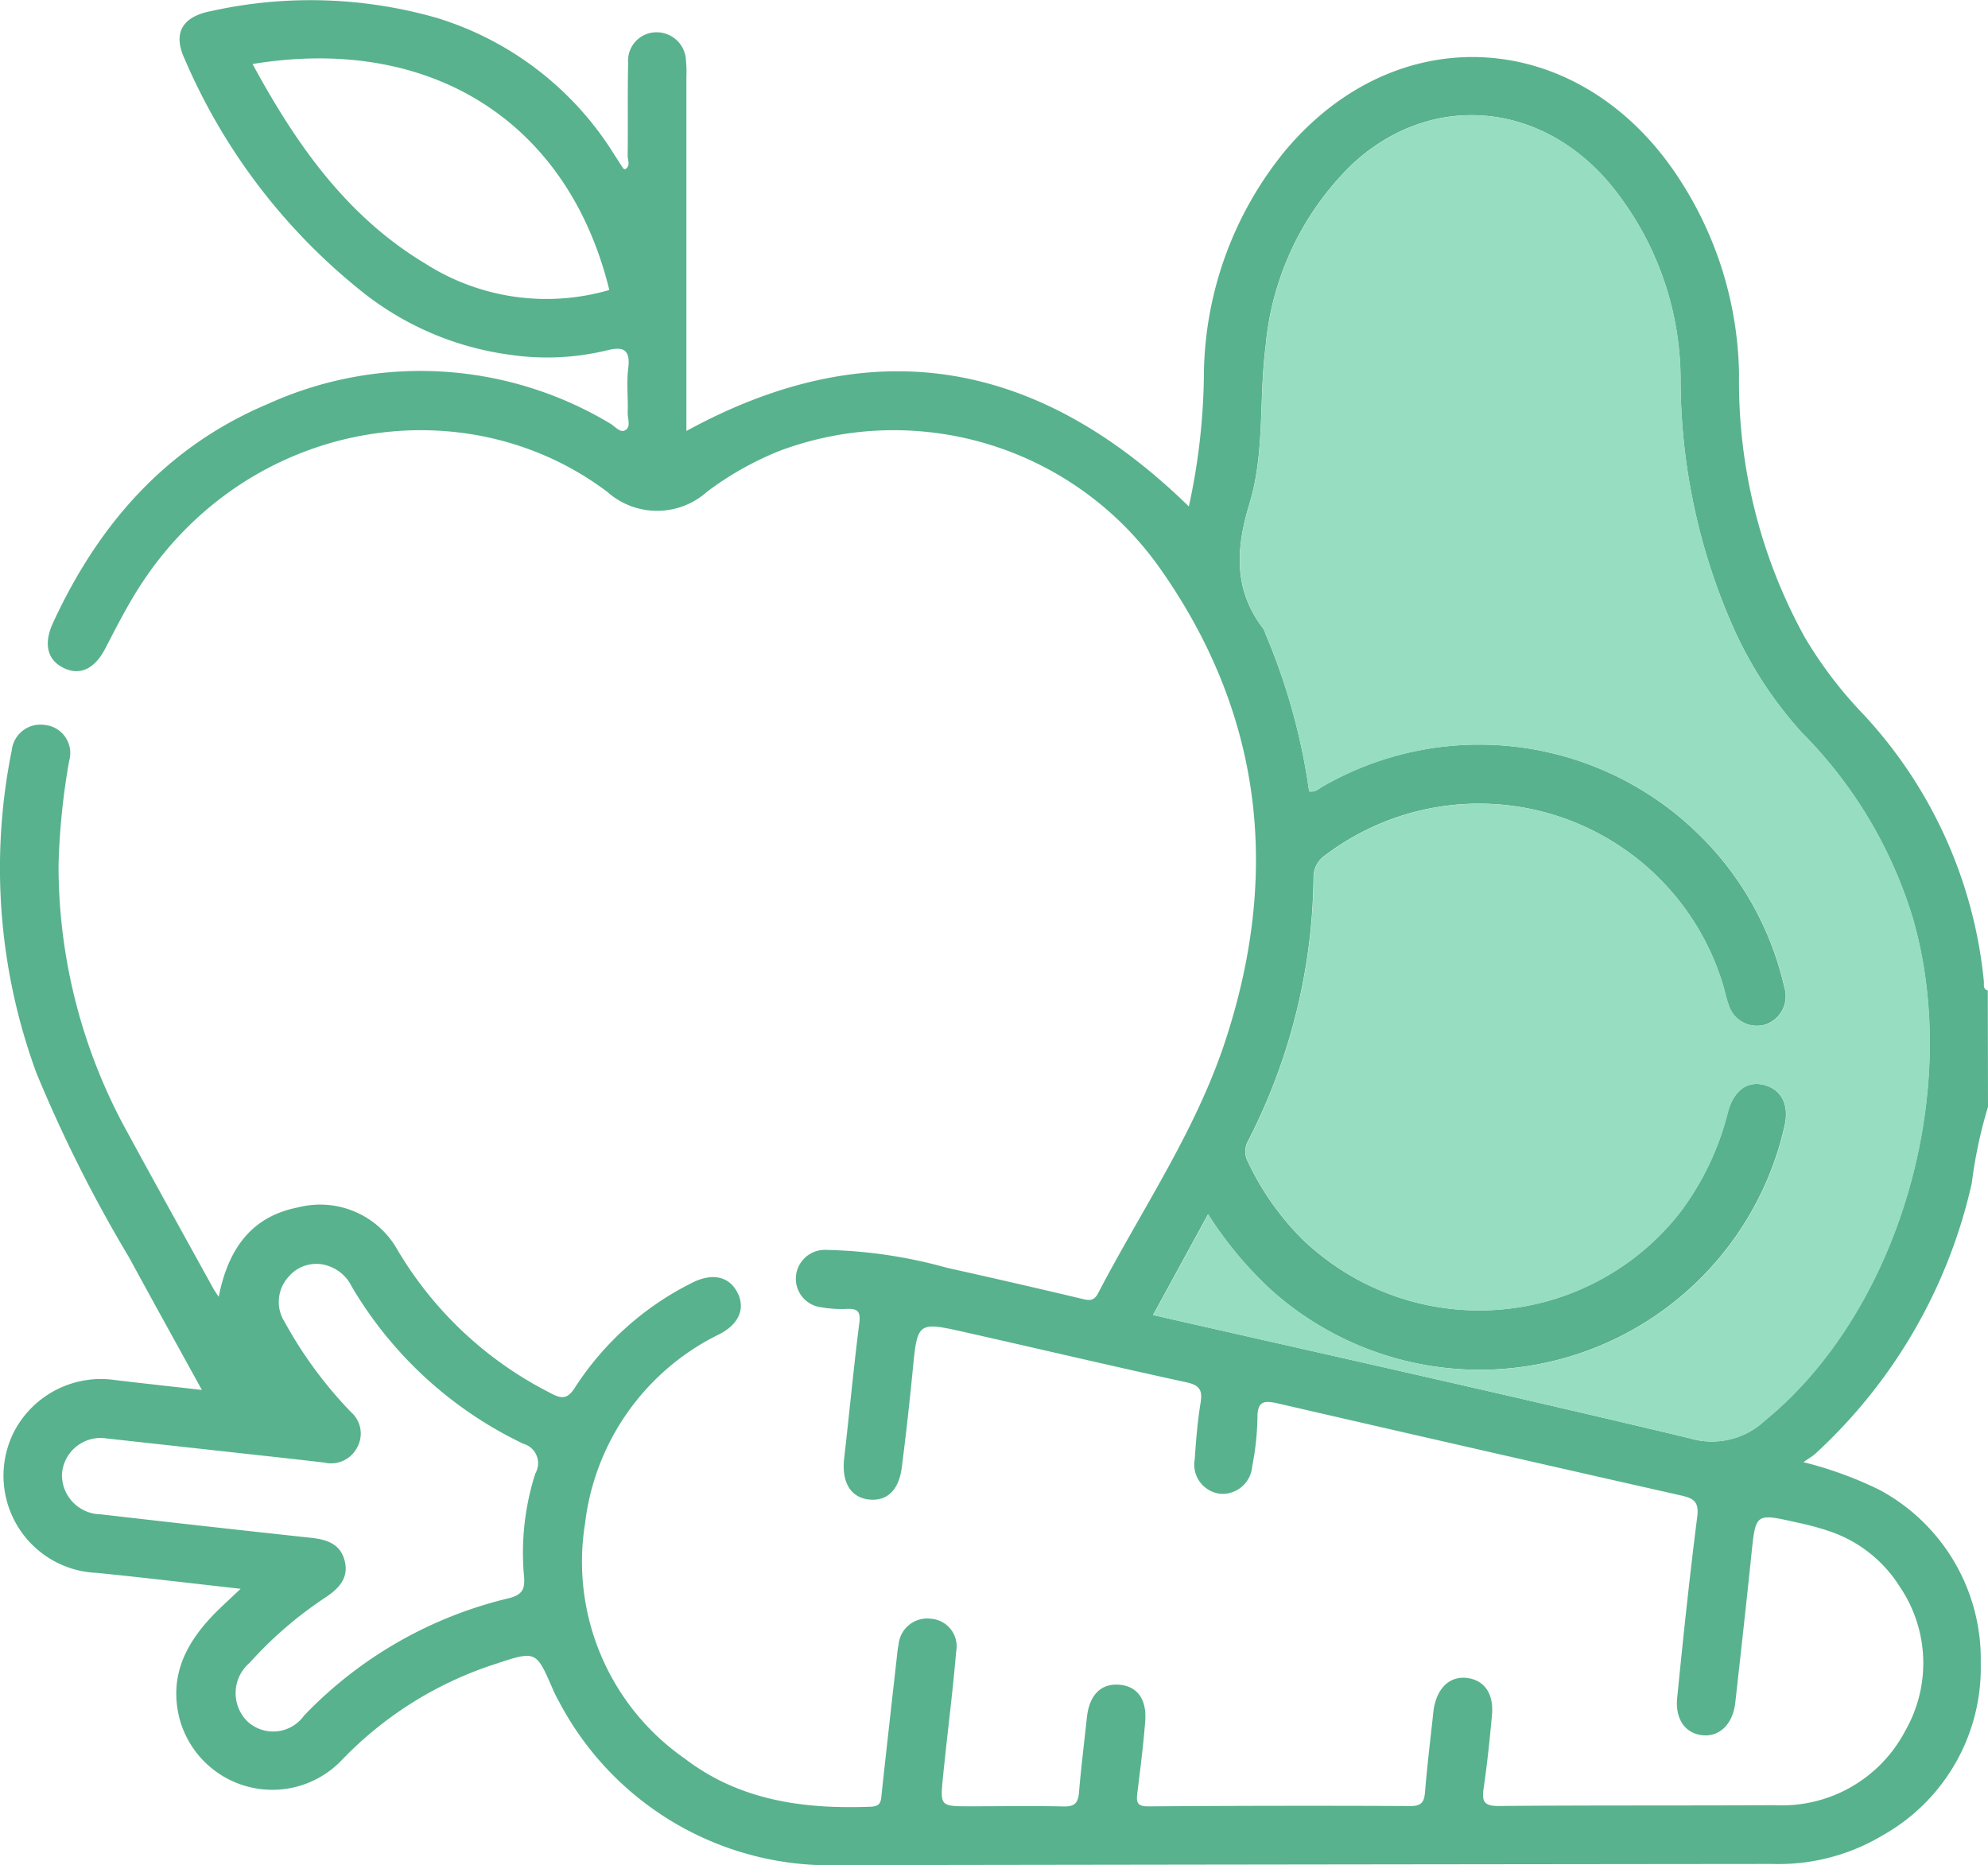 <svg id="Group_158" data-name="Group 158" xmlns="http://www.w3.org/2000/svg" width="93.333" height="87.549" viewBox="0 0 93.333 87.549">
  <path id="Path_602" data-name="Path 602" d="M1243.326-816.1a21.338,21.338,0,0,0-.761,3.579,24.527,24.527,0,0,1-7.355,12.711c-.135.119-.3.21-.549.388a17.955,17.955,0,0,1,3.551,1.29,9.018,9.018,0,0,1,4.773,8.143,9.017,9.017,0,0,1-4.585,8.072,9.513,9.513,0,0,1-5.207,1.355q-21.877.021-43.755.056a14.365,14.365,0,0,1-13.212-7.7,5.435,5.435,0,0,1-.283-.568c-.771-1.779-.78-1.81-2.633-1.194a17.372,17.372,0,0,0-7.317,4.579,4.511,4.511,0,0,1-7.56-1.952c-.554-2.1.353-3.721,1.8-5.137.3-.291.6-.57,1.058-1-2.373-.265-4.554-.528-6.74-.747a4.563,4.563,0,0,1-3.919-6.587,4.6,4.6,0,0,1,4.765-2.465c1.322.16,2.646.3,4.074.464-1.169-2.125-2.3-4.16-3.412-6.21a65.581,65.581,0,0,1-4.36-8.678,27.891,27.891,0,0,1-1.153-15.144,1.354,1.354,0,0,1,1.567-1.181,1.322,1.322,0,0,1,1.129,1.672,32.691,32.691,0,0,0-.5,4.886,25.859,25.859,0,0,0,3.269,12.629c1.316,2.423,2.656,4.833,3.987,7.248.069.124.153.239.263.41.481-2.452,1.692-3.8,3.719-4.2a4.168,4.168,0,0,1,4.682,2.007,17.531,17.531,0,0,0,7.14,6.69c.565.312.839.313,1.2-.266a13.945,13.945,0,0,1,5.425-4.863c.932-.492,1.728-.371,2.148.358.431.747.166,1.509-.779,2.011a11.366,11.366,0,0,0-6.334,8.888,11.261,11.261,0,0,0,4.69,11.056c2.575,1.966,5.579,2.372,8.714,2.252.509-.02.485-.287.522-.633.233-2.173.481-4.345.724-6.517a4.12,4.12,0,0,1,.066-.45,1.35,1.35,0,0,1,1.528-1.224,1.3,1.3,0,0,1,1.175,1.552c-.131,1.573-.326,3.141-.494,4.71-.042.392-.086.785-.124,1.177-.134,1.366-.133,1.366,1.293,1.365,1.458,0,2.917-.025,4.375.007.515.012.679-.168.719-.66.1-1.18.244-2.355.373-3.532.116-1.055.67-1.6,1.543-1.519.82.074,1.274.684,1.192,1.719-.088,1.119-.23,2.235-.368,3.349-.052.42-.036.645.52.64q6.153-.046,12.306-.016c.543,0,.644-.216.682-.688.1-1.24.254-2.476.387-3.714.007-.06.012-.121.023-.181.171-.981.764-1.525,1.557-1.429.816.1,1.265.735,1.172,1.744-.105,1.149-.224,2.3-.391,3.438-.089.611.016.834.711.828,4.314-.039,8.629-.013,12.944-.039a6.536,6.536,0,0,0,6.151-3.51,6.387,6.387,0,0,0-.266-6.744,6.257,6.257,0,0,0-3.288-2.6,13.127,13.127,0,0,0-1.578-.424c-1.912-.431-1.9-.425-2.1,1.492-.239,2.325-.5,4.648-.758,6.971-.109.974-.7,1.582-1.472,1.537-.835-.048-1.36-.713-1.256-1.76.282-2.839.581-5.678.943-8.509.091-.713-.192-.863-.767-.992q-9.446-2.134-18.882-4.31c-.655-.152-1.01-.16-1,.679a12.843,12.843,0,0,1-.246,2.261,1.4,1.4,0,0,1-1.491,1.292,1.378,1.378,0,0,1-1.206-1.631c.059-.878.129-1.759.271-2.627.1-.591-.027-.837-.658-.974-3.465-.754-6.916-1.569-10.376-2.348-2.266-.51-2.257-.5-2.483,1.822q-.221,2.266-.509,4.525c-.14,1.084-.713,1.6-1.559,1.5-.863-.108-1.272-.831-1.145-1.939.243-2.111.441-4.228.709-6.336.07-.55-.076-.695-.59-.671a5.257,5.257,0,0,1-1.179-.074,1.351,1.351,0,0,1-1.205-1.457,1.361,1.361,0,0,1,1.43-1.238,22.724,22.724,0,0,1,5.654.838q3.15.7,6.292,1.445c.353.084.6.159.812-.253,2.027-3.89,4.54-7.542,5.937-11.742,2.638-7.935,1.8-15.459-3.07-22.334a15.292,15.292,0,0,0-17.817-5.465,14.83,14.83,0,0,0-3.4,1.912,3.52,3.52,0,0,1-4.692.018c-6.7-5.056-16.825-3.423-21.892,4.339-.632.968-1.15,1.992-1.681,3.013-.507.974-1.2,1.283-1.966.905s-.931-1.146-.489-2.105c2.133-4.628,5.311-8.267,10.076-10.276a17.322,17.322,0,0,1,16.079.91c.229.131.464.447.7.324.3-.156.119-.543.129-.825.024-.7-.062-1.406.025-2.094.122-.972-.327-1.011-1.066-.821a11.954,11.954,0,0,1-4.517.187,14.147,14.147,0,0,1-6.715-2.8,28.134,28.134,0,0,1-8.519-11.061c-.585-1.242-.118-2.012,1.243-2.269a21.518,21.518,0,0,1,10.626.333,14.954,14.954,0,0,1,8.261,6.355c.148.228.293.458.442.686.015.023.051.032.09.056.282-.156.126-.426.128-.63.019-1.458-.008-2.917.022-4.375a1.331,1.331,0,0,1,1.337-1.428,1.374,1.374,0,0,1,1.377,1.317,5.939,5.939,0,0,1,.021.819q0,7.839,0,15.679v.9c8.791-4.8,16.562-3.313,23.589,3.543a30.211,30.211,0,0,0,.708-6.3,16.847,16.847,0,0,1,3.815-10.4c5.381-6.423,14.065-5.708,18.608,1.49a17.237,17.237,0,0,1,2.7,9.03,24.81,24.81,0,0,0,3.073,12.3,19.6,19.6,0,0,0,2.745,3.617,21.465,21.465,0,0,1,5.674,12.535c.02.162-.062.377.186.45Zm-31.873-14.81c.3.052.455-.127.631-.228a14.718,14.718,0,0,1,17.381,1.978,14.523,14.523,0,0,1,4.3,7.452,1.4,1.4,0,0,1-.909,1.747,1.387,1.387,0,0,1-1.716-.961c-.107-.282-.165-.583-.248-.874a11.964,11.964,0,0,0-18.685-6.114,1.229,1.229,0,0,0-.547,1.06,27.7,27.7,0,0,1-3.066,12.333,1.026,1.026,0,0,0-.012,1,12.891,12.891,0,0,0,2.551,3.626,11.97,11.97,0,0,0,17.747-1.273,13.1,13.1,0,0,0,2.219-4.637c.265-1.052.907-1.534,1.709-1.328.834.214,1.2.944.959,1.951-.105.442-.218.884-.363,1.313a14.671,14.671,0,0,1-23.784,6.314,17.946,17.946,0,0,1-2.911-3.51l-2.583,4.731c8.49,1.934,16.864,3.792,25.2,5.788a3.637,3.637,0,0,0,3.525-.835c6.268-5.124,9.287-15.416,6.95-23.555a20.955,20.955,0,0,0-5.208-8.729,18.677,18.677,0,0,1-3.295-5.1,28.86,28.86,0,0,1-2.407-11.578,14.466,14.466,0,0,0-3.234-8.992c-3.275-4-8.5-4.448-12.185-1.015a13.578,13.578,0,0,0-4.06,8.525c-.321,2.465-.031,5.016-.761,7.412-.642,2.108-.754,4.038.651,5.863a1.157,1.157,0,0,1,.106.25A29.272,29.272,0,0,1,1211.453-830.914Zm-56.637,30.354a1.82,1.82,0,0,0-1.913,1.681,1.843,1.843,0,0,0,1.807,1.9q4.927.569,9.858,1.1c.751.08,1.4.275,1.606,1.079s-.266,1.3-.891,1.717A18.4,18.4,0,0,0,1161.71-790a1.866,1.866,0,0,0-.1,2.748,1.779,1.779,0,0,0,2.657-.273,19.58,19.58,0,0,1,9.646-5.518c.629-.171.723-.444.684-1a12.192,12.192,0,0,1,.53-4.851.949.949,0,0,0-.565-1.392,18.7,18.7,0,0,1-8.062-7.389,1.872,1.872,0,0,0-1.061-.947,1.7,1.7,0,0,0-1.9.5,1.744,1.744,0,0,0-.184,2.116,19.727,19.727,0,0,0,3.12,4.236,1.34,1.34,0,0,1,.281,1.666,1.376,1.376,0,0,1-1.539.7c-1.175-.138-2.351-.265-3.527-.395Zm7.036-64.494c2.029,3.738,4.4,7.143,8.115,9.369a10.558,10.558,0,0,0,8.632,1.234C1176.669-862.341,1170.224-866.432,1161.852-865.054Z" transform="translate(-1149.993 868.059)" fill="#58b28e"/>
  <path id="Path_603" data-name="Path 603" d="M1453.552-806.721a29.293,29.293,0,0,0-2.04-7.379,1.157,1.157,0,0,0-.106-.25c-1.4-1.826-1.293-3.755-.651-5.863.73-2.4.44-4.948.761-7.412a13.578,13.578,0,0,1,4.06-8.525c3.686-3.432,8.91-2.987,12.185,1.015a14.466,14.466,0,0,1,3.234,8.992,28.86,28.86,0,0,0,2.407,11.578,18.683,18.683,0,0,0,3.3,5.1,20.952,20.952,0,0,1,5.208,8.729c2.338,8.139-.682,18.431-6.949,23.555a3.638,3.638,0,0,1-3.525.835c-8.341-2-16.715-3.854-25.2-5.788l2.583-4.731a17.945,17.945,0,0,0,2.911,3.51,14.671,14.671,0,0,0,23.783-6.314c.145-.43.257-.872.363-1.313.24-1.007-.125-1.737-.959-1.951-.8-.206-1.444.276-1.709,1.328a13.1,13.1,0,0,1-2.219,4.637,11.97,11.97,0,0,1-17.748,1.273,12.893,12.893,0,0,1-2.551-3.626,1.025,1.025,0,0,1,.012-1,27.7,27.7,0,0,0,3.066-12.333,1.229,1.229,0,0,1,.547-1.06,11.964,11.964,0,0,1,18.685,6.114c.083.291.141.592.248.874a1.387,1.387,0,0,0,1.716.961,1.4,1.4,0,0,0,.909-1.747,14.524,14.524,0,0,0-4.3-7.452,14.718,14.718,0,0,0-17.381-1.978C1454.007-806.848,1453.855-806.669,1453.552-806.721Z" transform="translate(-1392.092 843.867)" fill="#97ddc1"/>
</svg>
